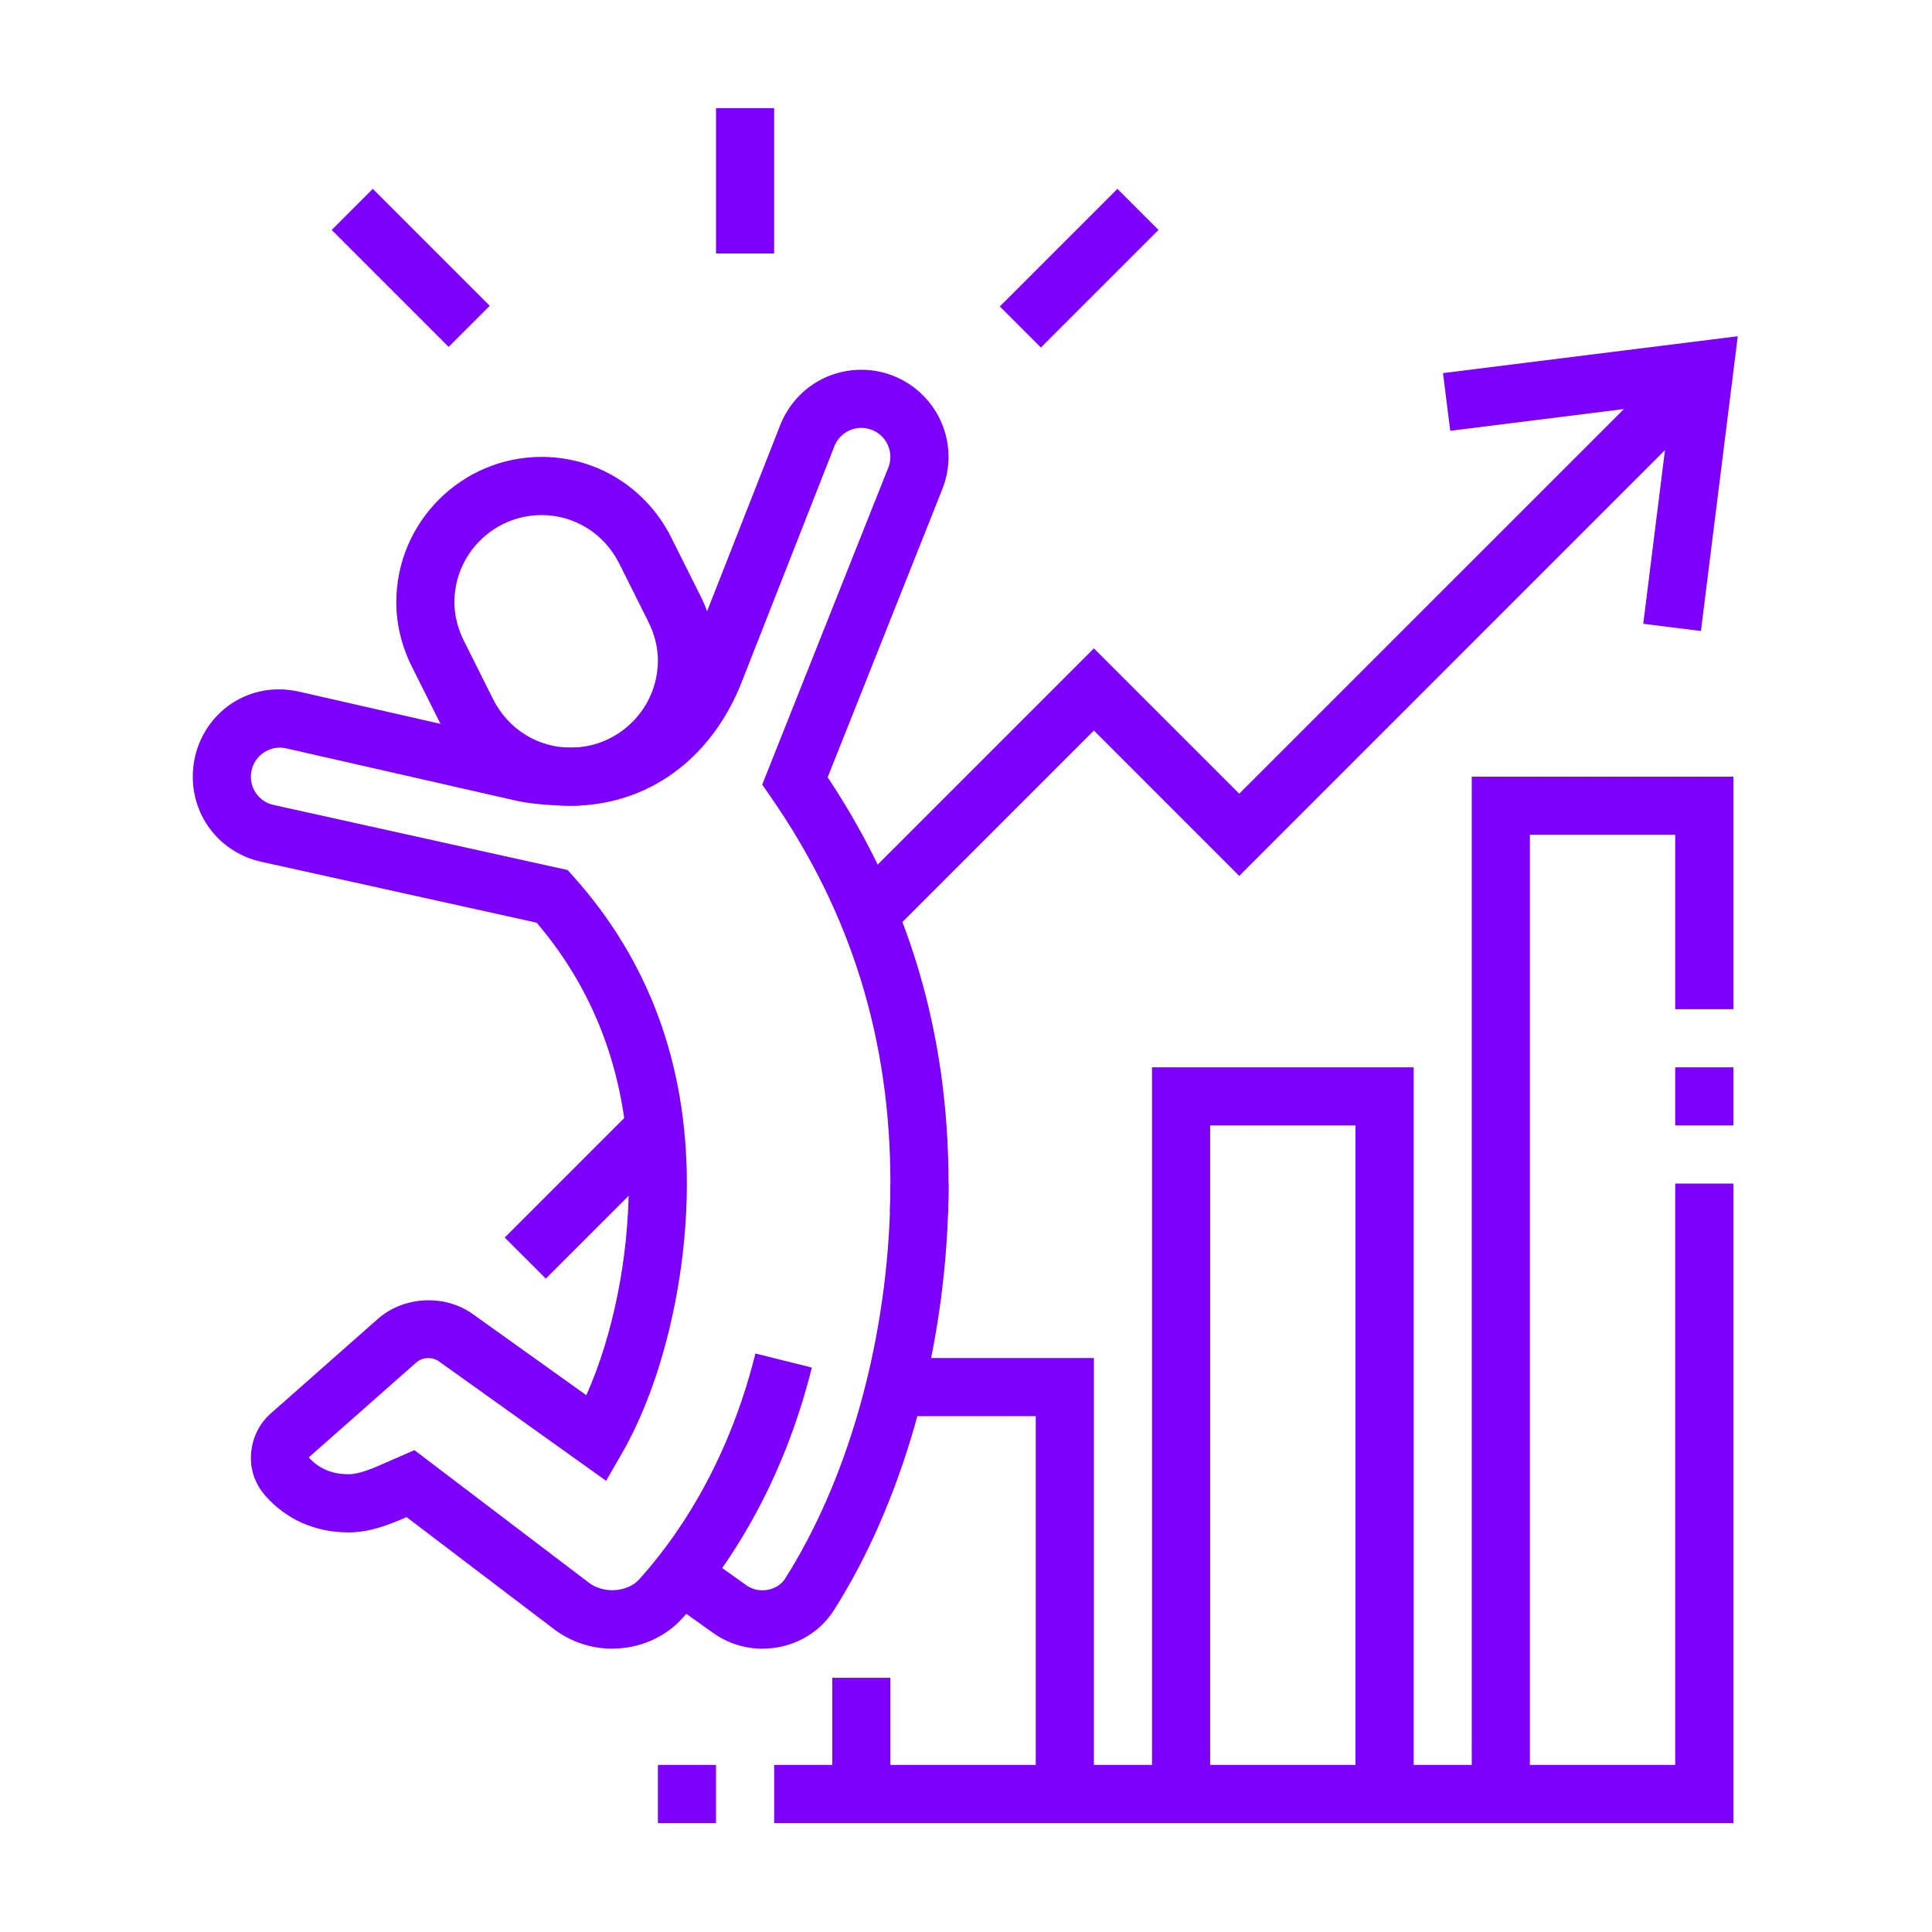 <svg xmlns="http://www.w3.org/2000/svg" xmlns:xlink="http://www.w3.org/1999/xlink" width="500" zoomAndPan="magnify" viewBox="0 0 375 375" height="500" preserveAspectRatio="xMidYMid meet" version="1.2"><defs><clipPath id="cfd86a1817"><path d="M 138 20.977 L 151 20.977 L 151 50 L 138 50 Z M 138 20.977 "/></clipPath><clipPath id="6764c5b51f"><path d="M 280 65 L 337.344 65 L 337.344 123 L 280 123 Z M 280 65 "/></clipPath><clipPath id="f4f95f56c3"><path d="M 150 229 L 337 229 L 337 353.977 L 150 353.977 Z M 150 229 "/></clipPath><clipPath id="7aa3d24f52"><path d="M 127 342 L 139 342 L 139 353.977 L 127 353.977 Z M 127 342 "/></clipPath><clipPath id="b49294dde0"><path d="M 37.344 71 L 185 71 L 185 321 L 37.344 321 Z M 37.344 71 "/></clipPath></defs><g id="c54e67dbd3"><path style=" stroke:none;fill-rule:nonzero;fill:#7d00fa;fill-opacity:1;" d="M 110.773 156.391 C 100.082 156.391 90.449 150.395 85.617 140.742 L 79.973 129.457 C 77.949 125.414 76.922 121.191 76.922 116.895 C 76.922 101.34 89.578 88.684 105.133 88.684 C 115.824 88.684 125.461 94.68 130.289 104.332 L 135.934 115.609 C 137.957 119.66 138.984 123.883 138.984 128.18 C 138.984 143.734 126.328 156.391 110.773 156.391 Z M 105.129 99.973 C 95.793 99.973 88.199 107.566 88.199 116.902 C 88.199 119.426 88.828 121.945 90.059 124.41 L 95.703 135.699 C 98.609 141.504 104.383 145.113 110.766 145.113 C 120.102 145.113 127.695 137.52 127.695 128.184 C 127.695 125.66 127.066 123.137 125.836 120.672 C 125.836 120.672 120.191 109.383 120.191 109.383 C 117.285 103.582 111.512 99.973 105.129 99.973 Z M 105.129 99.973 "/><path style=" stroke:none;fill-rule:nonzero;fill:#7d00fa;fill-opacity:1;" d="M 147.996 320.008 C 144.523 320.008 141.203 318.945 138.379 316.926 L 128.961 310.219 L 135.512 301.031 L 144.934 307.742 C 147.309 309.438 150.93 308.707 152.352 306.469 C 164.402 287.488 171.832 261.508 172.738 235.184 C 172.797 233.367 172.832 231.547 172.832 229.734 L 184.117 229.734 C 184.117 231.676 184.082 233.629 184.012 235.57 C 183.039 263.836 174.969 291.883 161.879 312.512 C 158.898 317.203 153.711 320 147.996 320 Z M 147.996 320.008 "/><g clip-rule="nonzero" clip-path="url(#cfd86a1817)"><path style=" stroke:none;fill-rule:nonzero;fill:#7d00fa;fill-opacity:1;" d="M 138.977 20.988 L 150.262 20.988 L 150.262 49.199 L 138.977 49.199 Z M 138.977 20.988 "/></g><path style=" stroke:none;fill-rule:nonzero;fill:#7d00fa;fill-opacity:1;" d="M 64.379 44.637 L 72.359 36.656 L 95.059 59.355 L 87.078 67.336 Z M 64.379 44.637 "/><path style=" stroke:none;fill-rule:nonzero;fill:#7d00fa;fill-opacity:1;" d="M 194.059 59.484 L 216.891 36.652 L 224.867 44.629 L 202.035 67.461 Z M 194.059 59.484 "/><path style=" stroke:none;fill-rule:nonzero;fill:#7d00fa;fill-opacity:1;" d="M 172.293 181.832 L 164.32 173.852 L 212.324 125.848 L 240.535 154.055 L 326.816 67.777 L 334.789 75.75 L 240.535 170.016 L 212.324 141.801 Z M 172.293 181.832 "/><path style=" stroke:none;fill-rule:nonzero;fill:#7d00fa;fill-opacity:1;" d="M 97.965 240.207 L 122.848 215.324 L 130.824 223.305 L 105.945 248.184 Z M 97.965 240.207 "/><g clip-rule="nonzero" clip-path="url(#6764c5b51f)"><path style=" stroke:none;fill-rule:nonzero;fill:#7d00fa;fill-opacity:1;" d="M 330.148 122.48 L 318.953 121.078 L 324.309 78.258 L 281.488 83.613 L 280.086 72.418 L 337.301 65.266 Z M 330.148 122.48 "/></g><g clip-rule="nonzero" clip-path="url(#f4f95f56c3)"><path style=" stroke:none;fill-rule:nonzero;fill:#7d00fa;fill-opacity:1;" d="M 336.445 353.855 L 150.262 353.855 L 150.262 342.574 L 325.16 342.574 L 325.16 229.734 L 336.445 229.734 Z M 336.445 353.855 "/></g><path style=" stroke:none;fill-rule:nonzero;fill:#7d00fa;fill-opacity:1;" d="M 325.16 207.168 L 336.445 207.168 L 336.445 218.449 L 325.16 218.449 Z M 325.16 207.168 "/><path style=" stroke:none;fill-rule:nonzero;fill:#7d00fa;fill-opacity:1;" d="M 296.949 348.219 L 285.668 348.219 L 285.668 150.75 L 336.445 150.75 L 336.445 195.883 L 325.16 195.883 L 325.16 162.035 L 296.949 162.035 Z M 296.949 348.219 "/><path style=" stroke:none;fill-rule:nonzero;fill:#7d00fa;fill-opacity:1;" d="M 274.383 348.219 L 263.102 348.219 L 263.102 218.449 L 234.891 218.449 L 234.891 348.219 L 223.605 348.219 L 223.605 207.168 L 274.383 207.168 Z M 274.383 348.219 "/><path style=" stroke:none;fill-rule:nonzero;fill:#7d00fa;fill-opacity:1;" d="M 161.543 325.652 L 172.828 325.652 L 172.828 348.219 L 161.543 348.219 Z M 161.543 325.652 "/><path style=" stroke:none;fill-rule:nonzero;fill:#7d00fa;fill-opacity:1;" d="M 212.324 348.219 L 201.039 348.219 L 201.039 274.871 L 174.102 274.871 L 174.102 263.59 L 212.324 263.59 Z M 212.324 348.219 "/><g clip-rule="nonzero" clip-path="url(#7aa3d24f52)"><path style=" stroke:none;fill-rule:nonzero;fill:#7d00fa;fill-opacity:1;" d="M 127.695 342.574 L 138.977 342.574 L 138.977 353.855 L 127.695 353.855 Z M 127.695 342.574 "/></g><g clip-rule="nonzero" clip-path="url(#b49294dde0)"><path style=" stroke:none;fill-rule:nonzero;fill:#7d00fa;fill-opacity:1;" d="M 118.816 320.008 C 114.75 320.008 110.73 318.652 107.488 316.188 L 78.906 294.465 C 75.531 295.953 71.777 297.438 67.664 297.438 C 61.211 297.438 55.605 294.965 51.469 290.293 C 49.688 288.27 48.699 285.699 48.699 283.047 C 48.699 279.707 50.066 276.574 52.449 274.445 L 73.312 256.02 C 78.379 251.555 86.312 251.156 91.785 255.07 L 113.805 270.809 C 118.957 259.293 122.043 244.156 122.043 229.734 C 122.043 210.031 116.031 193.004 104.16 179.09 L 50.664 167.258 C 42.855 165.512 37.418 158.73 37.418 150.75 C 37.418 140.219 46.828 131.758 58.023 134.246 L 102.844 144.449 C 104.52 144.832 108.402 145.113 110.762 145.113 C 124.75 145.113 130.988 134.555 133.461 128.266 L 151.469 82.445 C 154.07 75.949 160.23 71.77 167.184 71.77 C 176.52 71.77 184.109 79.359 184.109 88.695 C 184.109 90.824 183.699 92.945 182.891 94.973 L 160.652 150.867 C 176.43 174.645 184.109 200.477 184.109 229.746 C 184.109 231.688 184.074 233.641 184.004 235.582 L 172.734 235.184 C 172.793 233.371 172.828 231.555 172.828 229.738 C 172.828 201.805 165.254 177.285 149.664 154.77 L 147.945 152.289 L 172.406 90.789 C 172.688 90.094 172.82 89.387 172.82 88.695 C 172.82 85.578 170.293 83.051 167.176 83.051 C 164.871 83.051 162.816 84.449 161.957 86.605 L 143.961 132.398 C 138.051 147.422 125.641 156.395 110.762 156.395 C 108.332 156.395 103.355 156.137 100.336 155.445 L 55.547 145.254 C 55.113 145.16 54.707 145.113 54.34 145.113 C 51.223 145.113 48.695 147.641 48.695 150.758 C 48.695 153.414 50.508 155.672 53.105 156.242 L 110.18 168.875 L 111.395 170.23 C 125.945 186.52 133.32 206.539 133.32 229.738 C 133.32 248.504 128.504 268.535 120.754 282.027 L 117.645 287.422 L 85.219 264.254 C 83.898 263.309 81.992 263.406 80.773 264.48 L 59.93 282.883 C 61.902 285.059 64.438 286.148 67.652 286.148 C 69.84 286.148 72.574 284.93 75.461 283.641 L 80.441 281.469 L 114.305 307.203 C 117.273 309.457 121.891 308.988 124.074 306.539 C 134.625 294.812 142.422 279.66 146.625 262.715 L 157.578 265.438 C 152.926 284.168 144.246 300.984 132.465 314.078 C 129.086 317.836 124.109 319.996 118.801 319.996 Z M 118.816 320.008 "/></g></g></svg>